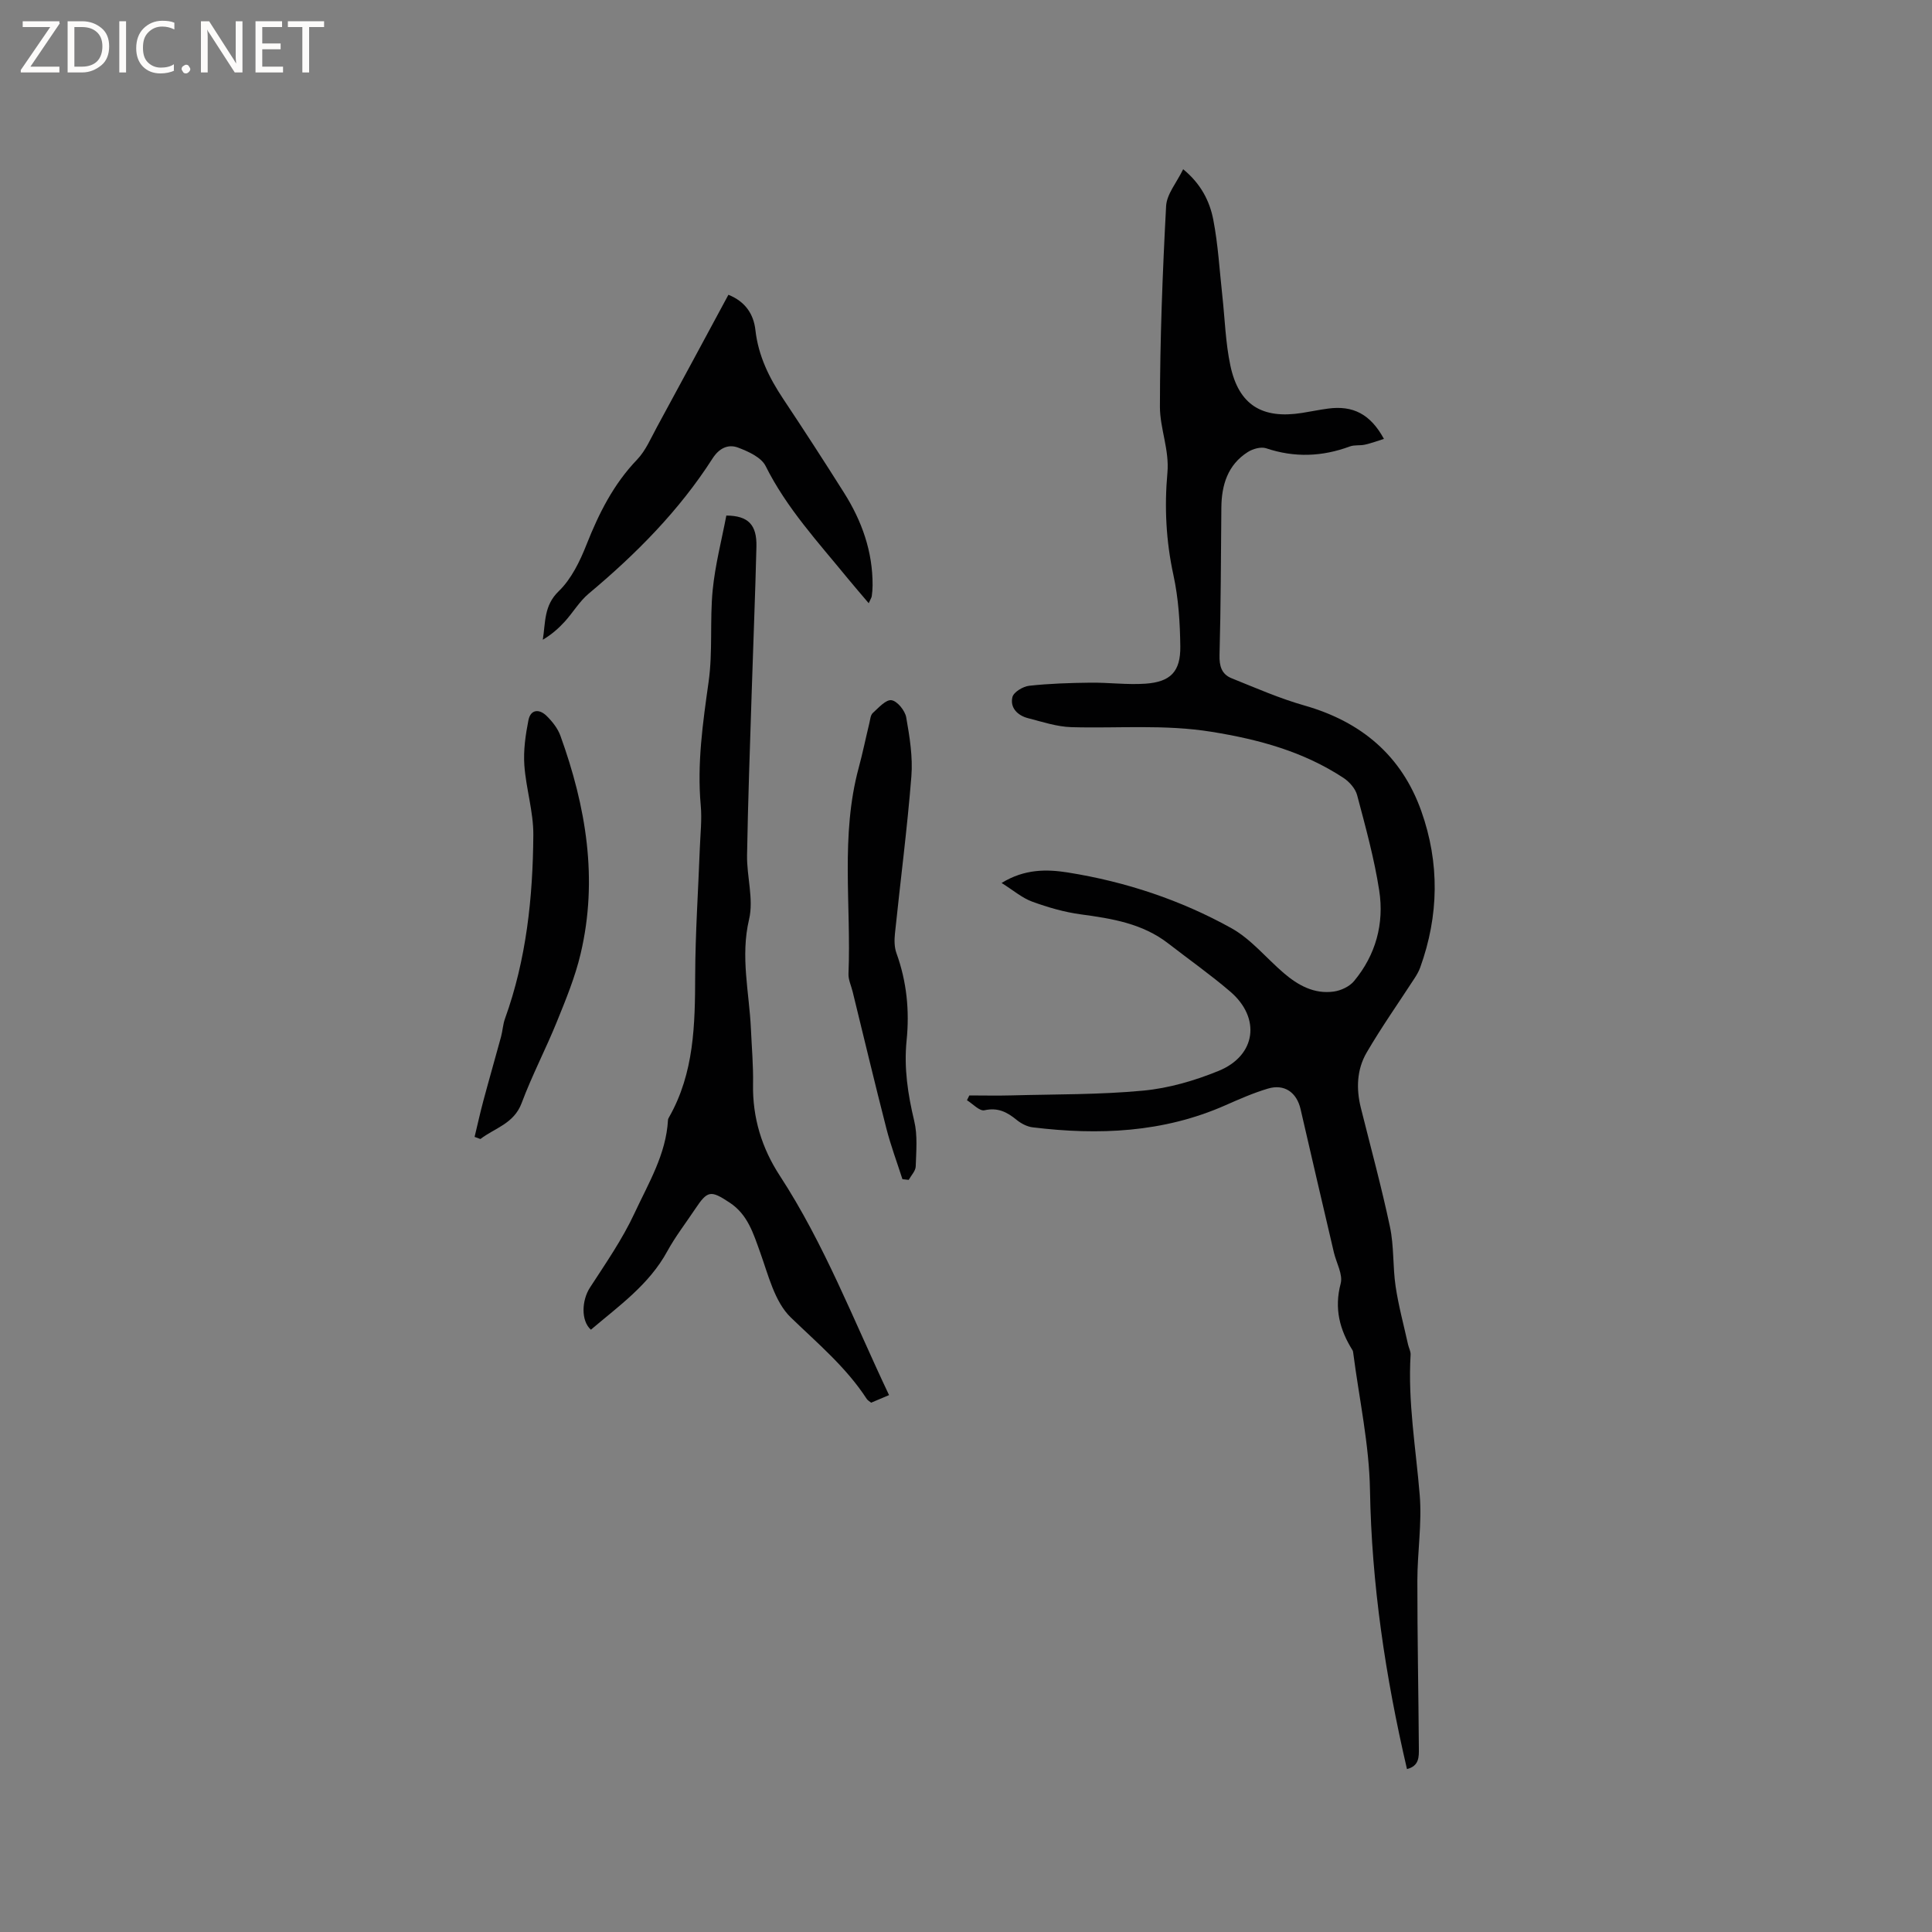 <svg enable-background="new 0 0 400 400" viewBox="0 0 400 400" xmlns="http://www.w3.org/2000/svg"><rect x="0" y="0" width="400" height="400" fill="#808080" stroke="none"/><g fill="#fcfbfa"><path d="m12.4 4.8-6.1 9h6v1.2h-8v-.5l6.1-8.9h-5.7v-1.2h7.6v.4z"/><path d="m14 15v-10.6h3c1.6 0 2.9.5 4 1.4s1.6 2.2 1.6 3.8-.5 3-1.6 3.9-2.4 1.5-4 1.5zm1.4-9.4v8.2h1.6c1.3 0 2.4-.4 3.1-1.1s1.1-1.8 1.1-3.1-.4-2.3-1.2-3-1.8-1-3.1-1z"/><path d="m26.1 4.4v10.6h-1.4v-10.6z"/><path d="m36.1 14.6c-.8.4-1.8.6-2.9.6-1.5 0-2.7-.5-3.6-1.4s-1.4-2.2-1.4-3.8c0-1.7.5-3.1 1.5-4.1s2.3-1.6 3.9-1.6c1 0 1.8.1 2.5.4v1.4c-.8-.4-1.6-.6-2.5-.6-1.2 0-2.1.4-2.9 1.2s-1.1 1.8-1.1 3.2c0 1.3.3 2.3 1 3s1.6 1.1 2.7 1.1c1 0 2-.2 2.7-.7v1.3z"/><path d="m37.6 14.3c0-.2.1-.5.3-.6s.4-.3.6-.3c.3 0 .5.1.6.3s.3.4.3.6-.1.4-.3.6-.4.3-.6.3c-.3 0-.5-.1-.6-.3s-.3-.4-.3-.6z"/><path d="m50.2 15h-1.6l-5.3-8.2c-.2-.2-.3-.5-.4-.7 0 .2.1.7.1 1.5v7.4h-1.4v-10.6h1.7l5.2 8.1c.2.4.4.6.4.7 0-.3-.1-.8-.1-1.5v-7.3h1.4z"/><path d="m58.6 15h-5.7v-10.6h5.5v1.2h-4.1v3.4h3.8v1.2h-3.8v3.6h4.3z"/><path d="m67.1 5.6h-3.1v9.4h-1.4v-9.4h-3v-1.2h7.5z"/></g><path d="m291.3 366.27c-4.47-19.19-7.32-38.26-7.66-57.77-.16-9.46-2.24-18.89-3.46-28.33-.03-.21-.05-.44-.15-.61-2.68-4.27-3.82-8.66-2.46-13.81.5-1.89-.89-4.27-1.4-6.43-2.31-9.89-4.63-19.78-6.9-29.68-.79-3.45-3.33-5.28-6.75-4.26-3.03.9-5.95 2.19-8.85 3.47-12.83 5.66-26.23 6.22-39.88 4.55-1.16-.14-2.4-.8-3.32-1.55-1.98-1.62-3.88-2.6-6.66-1.98-1 .22-2.4-1.33-3.61-2.08.16-.33.32-.66.49-.99 2.91 0 5.82.07 8.72-.01 9.1-.25 18.25-.13 27.3-.99 5.29-.5 10.63-2.06 15.58-4.08 7.78-3.17 8.8-10.97 2.41-16.43-4.1-3.51-8.53-6.63-12.8-9.94-5.34-4.15-11.66-5.17-18.12-6.04-3.43-.46-6.83-1.45-10.09-2.64-2.1-.77-3.9-2.35-6.32-3.86 4.77-2.93 9.35-2.87 13.78-2.16 11.9 1.9 23.29 5.68 33.8 11.52 4.06 2.26 7.2 6.17 10.81 9.27 2.98 2.56 6.34 4.42 10.39 3.85 1.5-.21 3.26-1.04 4.2-2.18 4.5-5.42 6.26-11.9 5.2-18.75-1.03-6.66-2.84-13.2-4.57-19.73-.36-1.36-1.6-2.76-2.82-3.57-8.28-5.44-17.43-7.95-27.27-9.54-9.79-1.59-19.39-.69-29.08-.97-3.01-.09-6.01-1.1-8.97-1.86-2.17-.56-3.76-2.16-3.23-4.36.25-1.04 2.19-2.21 3.48-2.35 4.18-.46 8.41-.59 12.63-.64 3.81-.05 7.64.47 11.42.21 5.2-.36 7.29-2.49 7.23-7.7-.06-4.95-.38-9.99-1.43-14.81-1.53-7.04-1.88-14.08-1.24-21.15.43-4.76-1.55-9.17-1.55-13.67.01-13.85.54-27.71 1.28-41.55.13-2.49 2.2-4.88 3.53-7.63 3.64 2.97 5.49 6.57 6.24 10.46 1 5.17 1.29 10.48 1.87 15.73.53 4.83.66 9.75 1.67 14.48 1.73 8.13 6.56 11.1 14.85 9.78 1.78-.28 3.54-.65 5.33-.89 5.2-.71 8.81 1.13 11.61 6.27-1.39.43-2.63.9-3.93 1.19-1.02.23-2.17.02-3.12.37-5.75 2.13-11.47 2.35-17.34.38-1.08-.36-2.76.12-3.8.78-4.16 2.65-5.43 6.83-5.47 11.51-.1 10.16-.1 20.32-.38 30.47-.07 2.34.44 4.03 2.51 4.86 4.98 2 9.93 4.18 15.08 5.64 11.74 3.35 20.1 10.35 24.19 21.87 3.81 10.74 3.65 21.62-.24 32.39-.28.78-.72 1.52-1.17 2.22-3.32 5.12-6.85 10.12-9.92 15.39-2.03 3.49-2.18 7.47-1.19 11.43 2.05 8.21 4.28 16.38 6.03 24.65.85 4.01.56 8.25 1.17 12.33.6 4.04 1.69 8.01 2.57 12.01.16.71.57 1.43.53 2.12-.59 9.78 1.1 19.4 1.89 29.09.48 5.85-.49 11.8-.49 17.71-.01 11.55.23 23.11.31 34.66.01 1.73.12 3.67-2.46 4.33z" fill="#010102"/><path d="m184.07 288.84c-1.48.63-2.55 1.08-3.71 1.57-.3-.25-.7-.46-.92-.79-4.26-6.56-10.17-11.49-15.72-16.86-3.35-3.24-4.65-8.79-6.34-13.48-1.42-3.93-2.56-7.81-6.31-10.29-3.94-2.6-4.57-2.54-7.15 1.33-1.94 2.91-4.1 5.7-5.77 8.75-3.78 6.93-10.04 11.32-15.81 16.23-2.09-1.85-1.91-6.07-.2-8.71 3.26-5.03 6.72-10.01 9.23-15.41 2.87-6.18 6.54-12.18 6.93-19.3.01-.2.12-.41.23-.59 5.2-9.15 5.37-19.17 5.4-29.31.03-8.78.63-17.57.96-26.35.11-2.96.46-5.96.19-8.89-.78-8.63.43-17.06 1.63-25.58.88-6.23.23-12.67.84-18.96.51-5.23 1.86-10.37 2.83-15.46 4.53.03 6.34 1.9 6.23 6.45-.24 9.96-.66 19.91-.97 29.87-.36 11.34-.78 22.67-.97 34.01-.07 4.43 1.4 9.11.42 13.26-1.83 7.75.04 15.15.38 22.7.17 3.81.51 7.63.44 11.44-.13 6.92 1.82 13.25 5.53 18.93 9.26 14.2 15.27 29.94 22.63 45.44z" fill="#010102"/><path d="m179.86 124.89c-1.65-1.95-3.02-3.52-4.34-5.13-6.08-7.45-12.64-14.52-17.01-23.28-.9-1.8-3.58-3.01-5.7-3.81-2.08-.78-3.94.14-5.29 2.26-6.92 10.8-15.84 19.78-25.64 27.98-1.91 1.6-3.23 3.88-4.93 5.76-1.3 1.43-2.77 2.72-4.57 3.78.58-3.59.2-7.06 3.29-10.04 2.62-2.53 4.4-6.2 5.77-9.68 2.56-6.46 5.58-12.49 10.46-17.57 1.78-1.86 2.85-4.43 4.11-6.74 4.95-9.09 9.85-18.22 14.8-27.39 3.51 1.41 5.22 4.01 5.59 7.31.6 5.33 2.84 9.87 5.75 14.24 4.28 6.43 8.49 12.92 12.61 19.46 3.68 5.83 5.94 12.16 5.9 19.16 0 .74-.07 1.48-.17 2.22-.02.26-.22.53-.63 1.47z" fill="#010102"/><path d="m186.84 244.14c-1.12-3.49-2.41-6.94-3.32-10.48-2.42-9.43-4.67-18.89-6.99-28.35-.3-1.23-.91-2.48-.86-3.7.58-14.23-1.69-28.6 2.12-42.67.83-3.06 1.46-6.18 2.21-9.26.17-.71.23-1.62.69-2.05 1.2-1.09 2.72-2.82 3.88-2.66 1.2.17 2.8 2.15 3.05 3.54.71 4.02 1.39 8.2 1.07 12.23-.86 10.87-2.28 21.69-3.4 32.54-.14 1.34-.14 2.82.31 4.06 2.13 5.89 2.73 11.92 2.1 18.1-.57 5.66.26 11.13 1.58 16.64.72 3 .41 6.27.31 9.41-.03.94-.94 1.86-1.45 2.79-.44-.05-.87-.09-1.3-.14z" fill="#010102"/><path d="m98.26 235.38c.6-2.47 1.14-4.96 1.8-7.42 1.19-4.45 2.47-8.88 3.68-13.33.33-1.22.38-2.53.81-3.72 4.44-12.3 5.78-25.12 5.87-38.06.03-4.8-1.52-9.6-1.86-14.43-.21-3.07.24-6.24.84-9.28.45-2.33 2.27-2.4 3.78-.91 1.17 1.15 2.29 2.57 2.84 4.08 5.31 14.68 7.85 29.69 4.19 45.16-1.13 4.8-3.04 9.44-4.9 14.03-2.3 5.68-5.17 11.15-7.31 16.88-1.6 4.28-5.55 5.15-8.54 7.44-.4-.13-.8-.29-1.2-.44z" fill="#010102"/></svg>